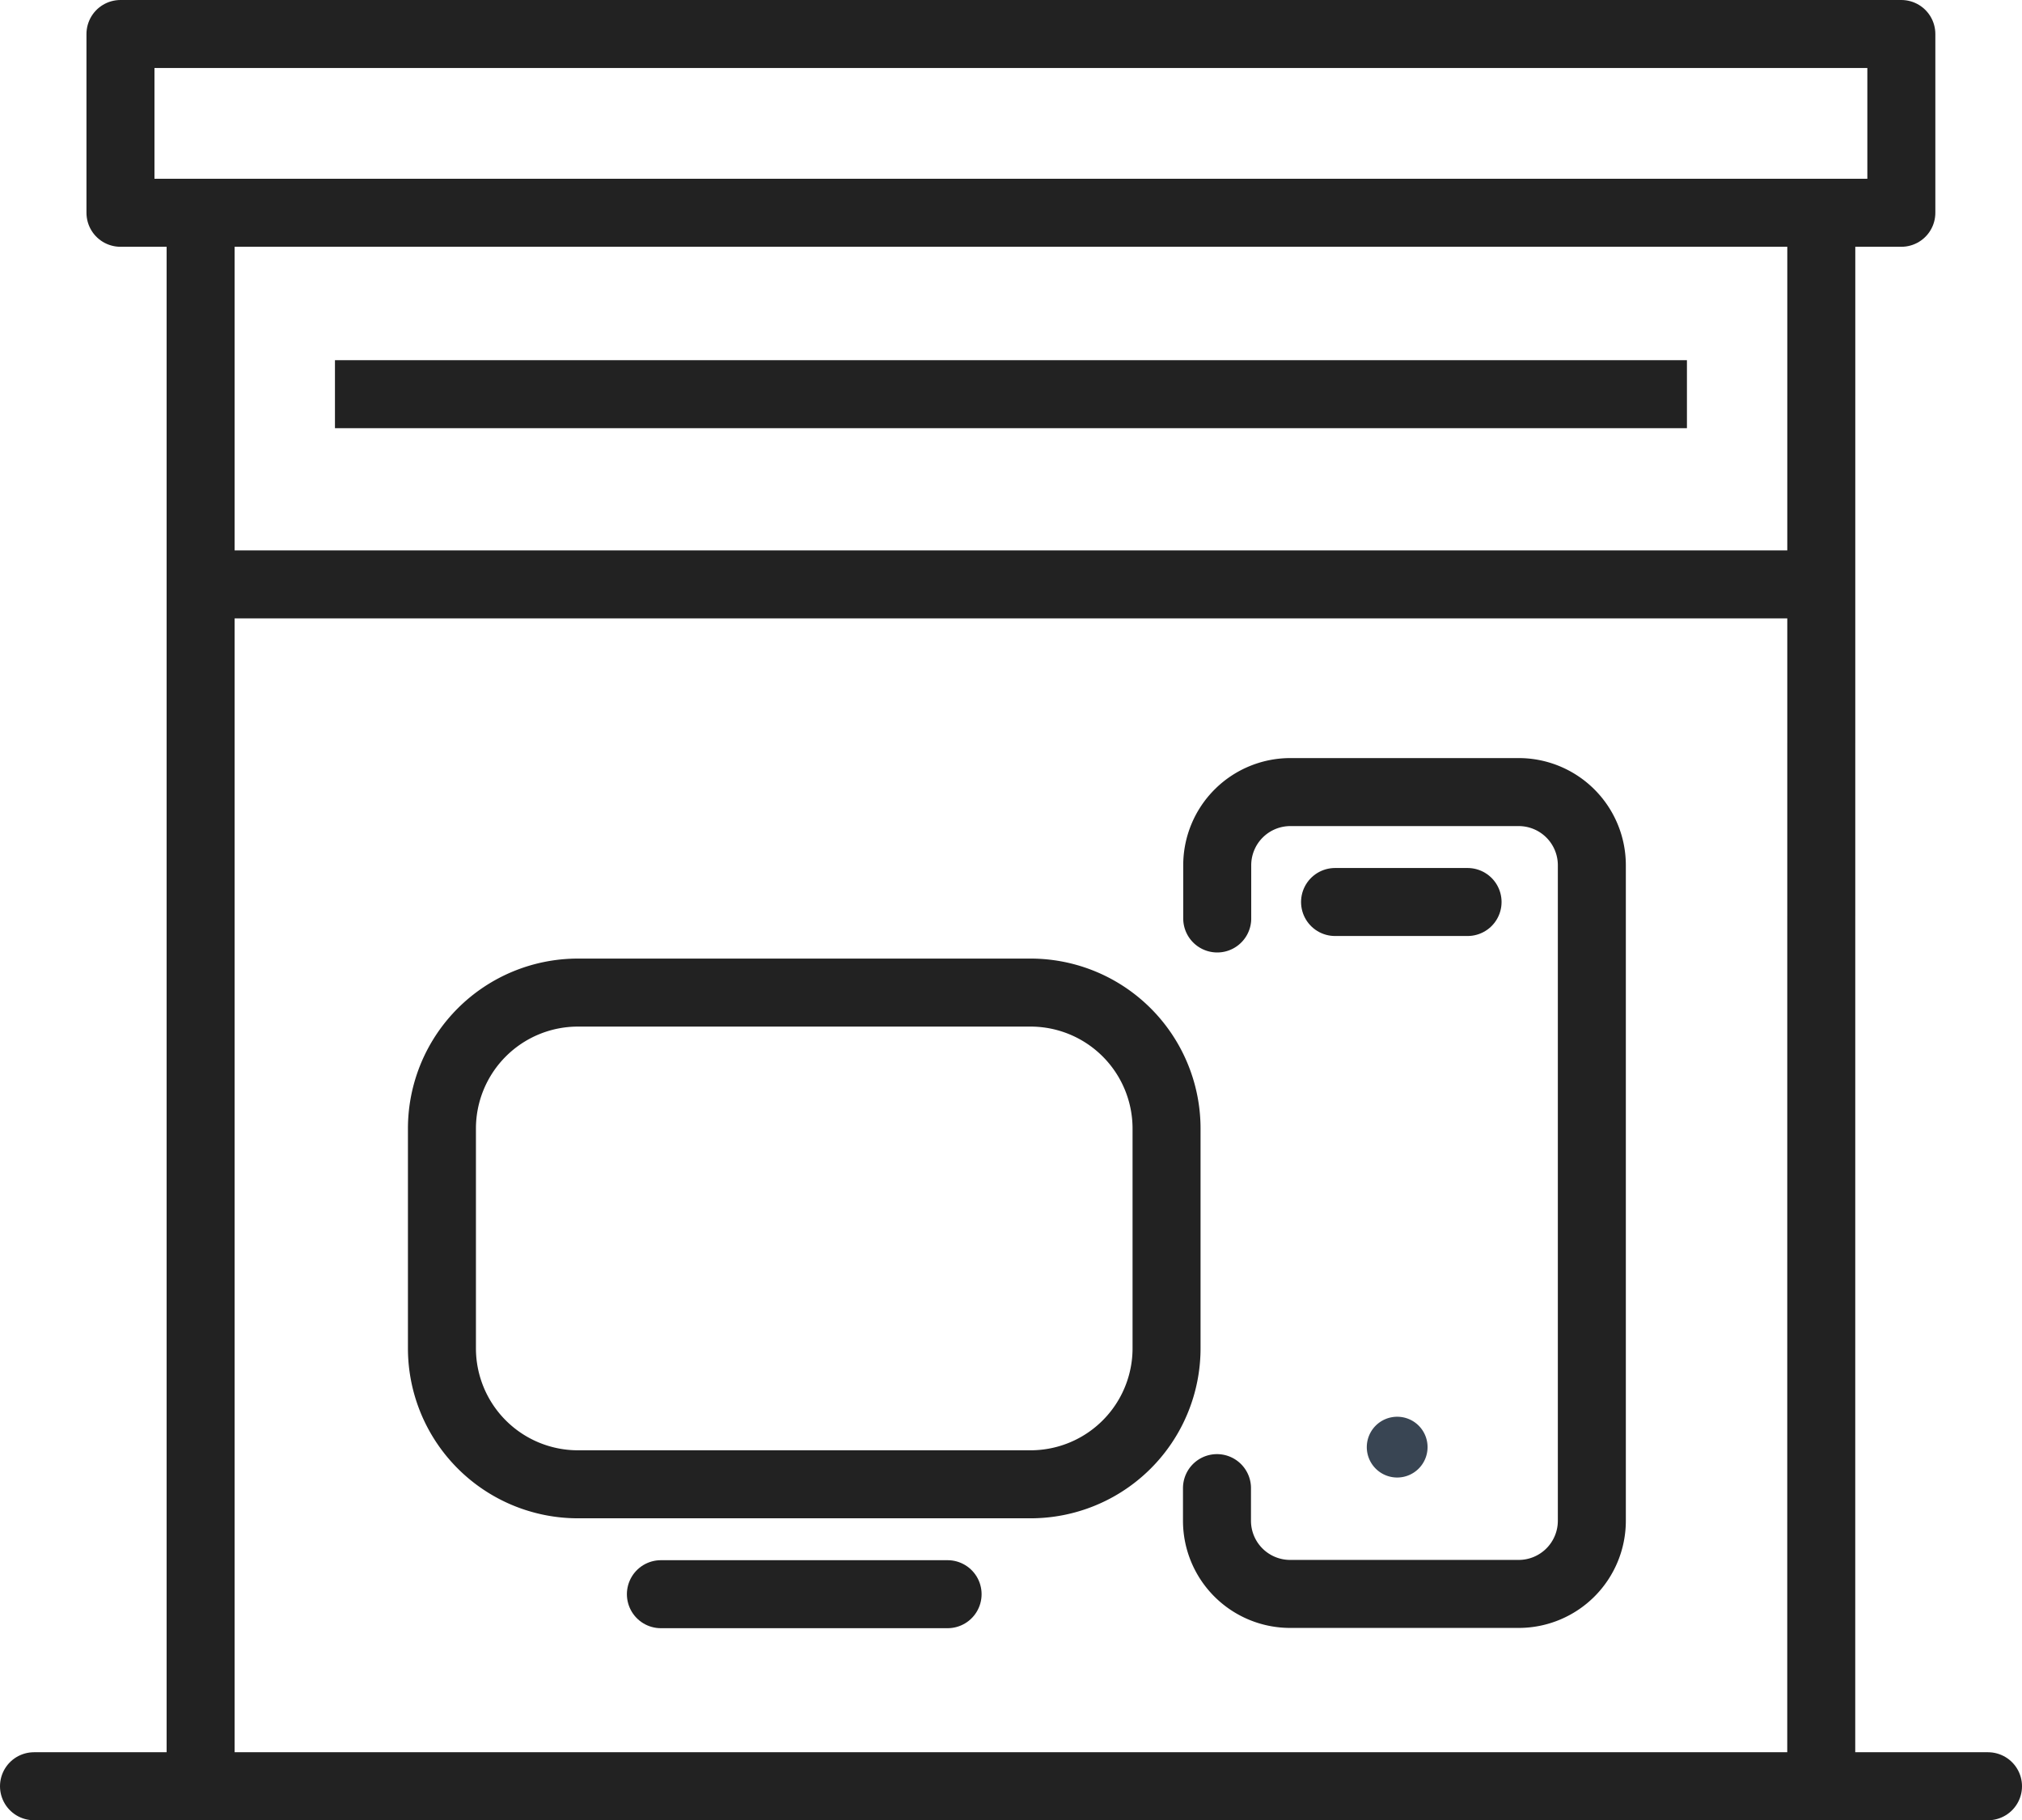 <svg xmlns="http://www.w3.org/2000/svg" width="74.34" height="66.915" viewBox="0 0 74.34 66.915">
  <g id="storage-spaces-business-personal" transform="translate(-136.78 -274.467)">
    <g id="Group_1304" data-name="Group 1304" transform="translate(138.03 275.717)">
      <line id="Line_141" data-name="Line 141" x2="71.84" transform="translate(0 64.415)" fill="none" stroke="#222" stroke-linecap="round" stroke-linejoin="round" stroke-width="2.5"/>
      <g id="Group_1302" data-name="Group 1302" transform="translate(6.125 6.913)">
        <line id="Line_142" data-name="Line 142" y1="57.189" transform="translate(0.001)" fill="none" stroke="#222" stroke-linejoin="round" stroke-width="2.5"/>
        <line id="Line_143" data-name="Line 143" x1="0.002" y2="57.322" transform="translate(59.584 0)" fill="none" stroke="#222" stroke-linejoin="round" stroke-width="2.5"/>
      </g>
      <rect id="Rectangle_167" data-name="Rectangle 167" width="65.475" height="6.572" transform="translate(3.179)" fill="none" stroke="#222" stroke-linejoin="round" stroke-width="2.5"/>
      <line id="Line_144" data-name="Line 144" x2="59.163" transform="translate(5.602 20.233)" fill="none" stroke="#222" stroke-miterlimit="10" stroke-width="2.5"/>
      <line id="Line_145" data-name="Line 145" x2="49.706" transform="translate(11.065 13.241)" fill="none" stroke="#222" stroke-miterlimit="10" stroke-width="2.5"/>
    </g>
    <g id="Group_4423" data-name="Group 4423" transform="translate(-147.282 40.873)">
      <line id="Line_666" data-name="Line 666" x1="10.541" transform="translate(308.36 292.199)" fill="none" stroke="#222" stroke-linecap="round" stroke-linejoin="round" stroke-width="2.5"/>
      <path id="Rectangle_357" data-name="Rectangle 357" d="M5,0H21.641a5,5,0,0,1,5,5v8.076a5,5,0,0,1-5,5H5a5,5,0,0,1-5-5V5A5,5,0,0,1,5,0Z" transform="translate(300.31 270.083)" fill="none" stroke="#222" stroke-linejoin="round" stroke-width="2.5"/>
      <g id="Group_4424" data-name="Group 4424" transform="translate(2)">
        <path id="Path_71045" data-name="Path 71045" d="M346.9,288.3v1.207a2.69,2.69,0,0,0,2.682,2.682H358a2.69,2.69,0,0,0,2.682-2.682V265.394A2.69,2.69,0,0,0,358,262.712h-8.409a2.69,2.69,0,0,0-2.682,2.682v1.964" transform="translate(-20.095)" fill="none" stroke="#222" stroke-linecap="round" stroke-linejoin="round" stroke-width="2.5"/>
        <line id="Line_667" data-name="Line 667" x1="4.872" transform="translate(331.146 266.753)" fill="none" stroke="#222" stroke-linecap="round" stroke-linejoin="round" stroke-width="2.5"/>
        <path id="Path_71046" data-name="Path 71046" d="M361.2,309.251a1.117,1.117,0,1,1-1.117-1.12A1.115,1.115,0,0,1,361.2,309.251Z" transform="translate(-26.653 -22.455)" fill="#394553"/>
      </g>
    </g>
  </g>
</svg>
